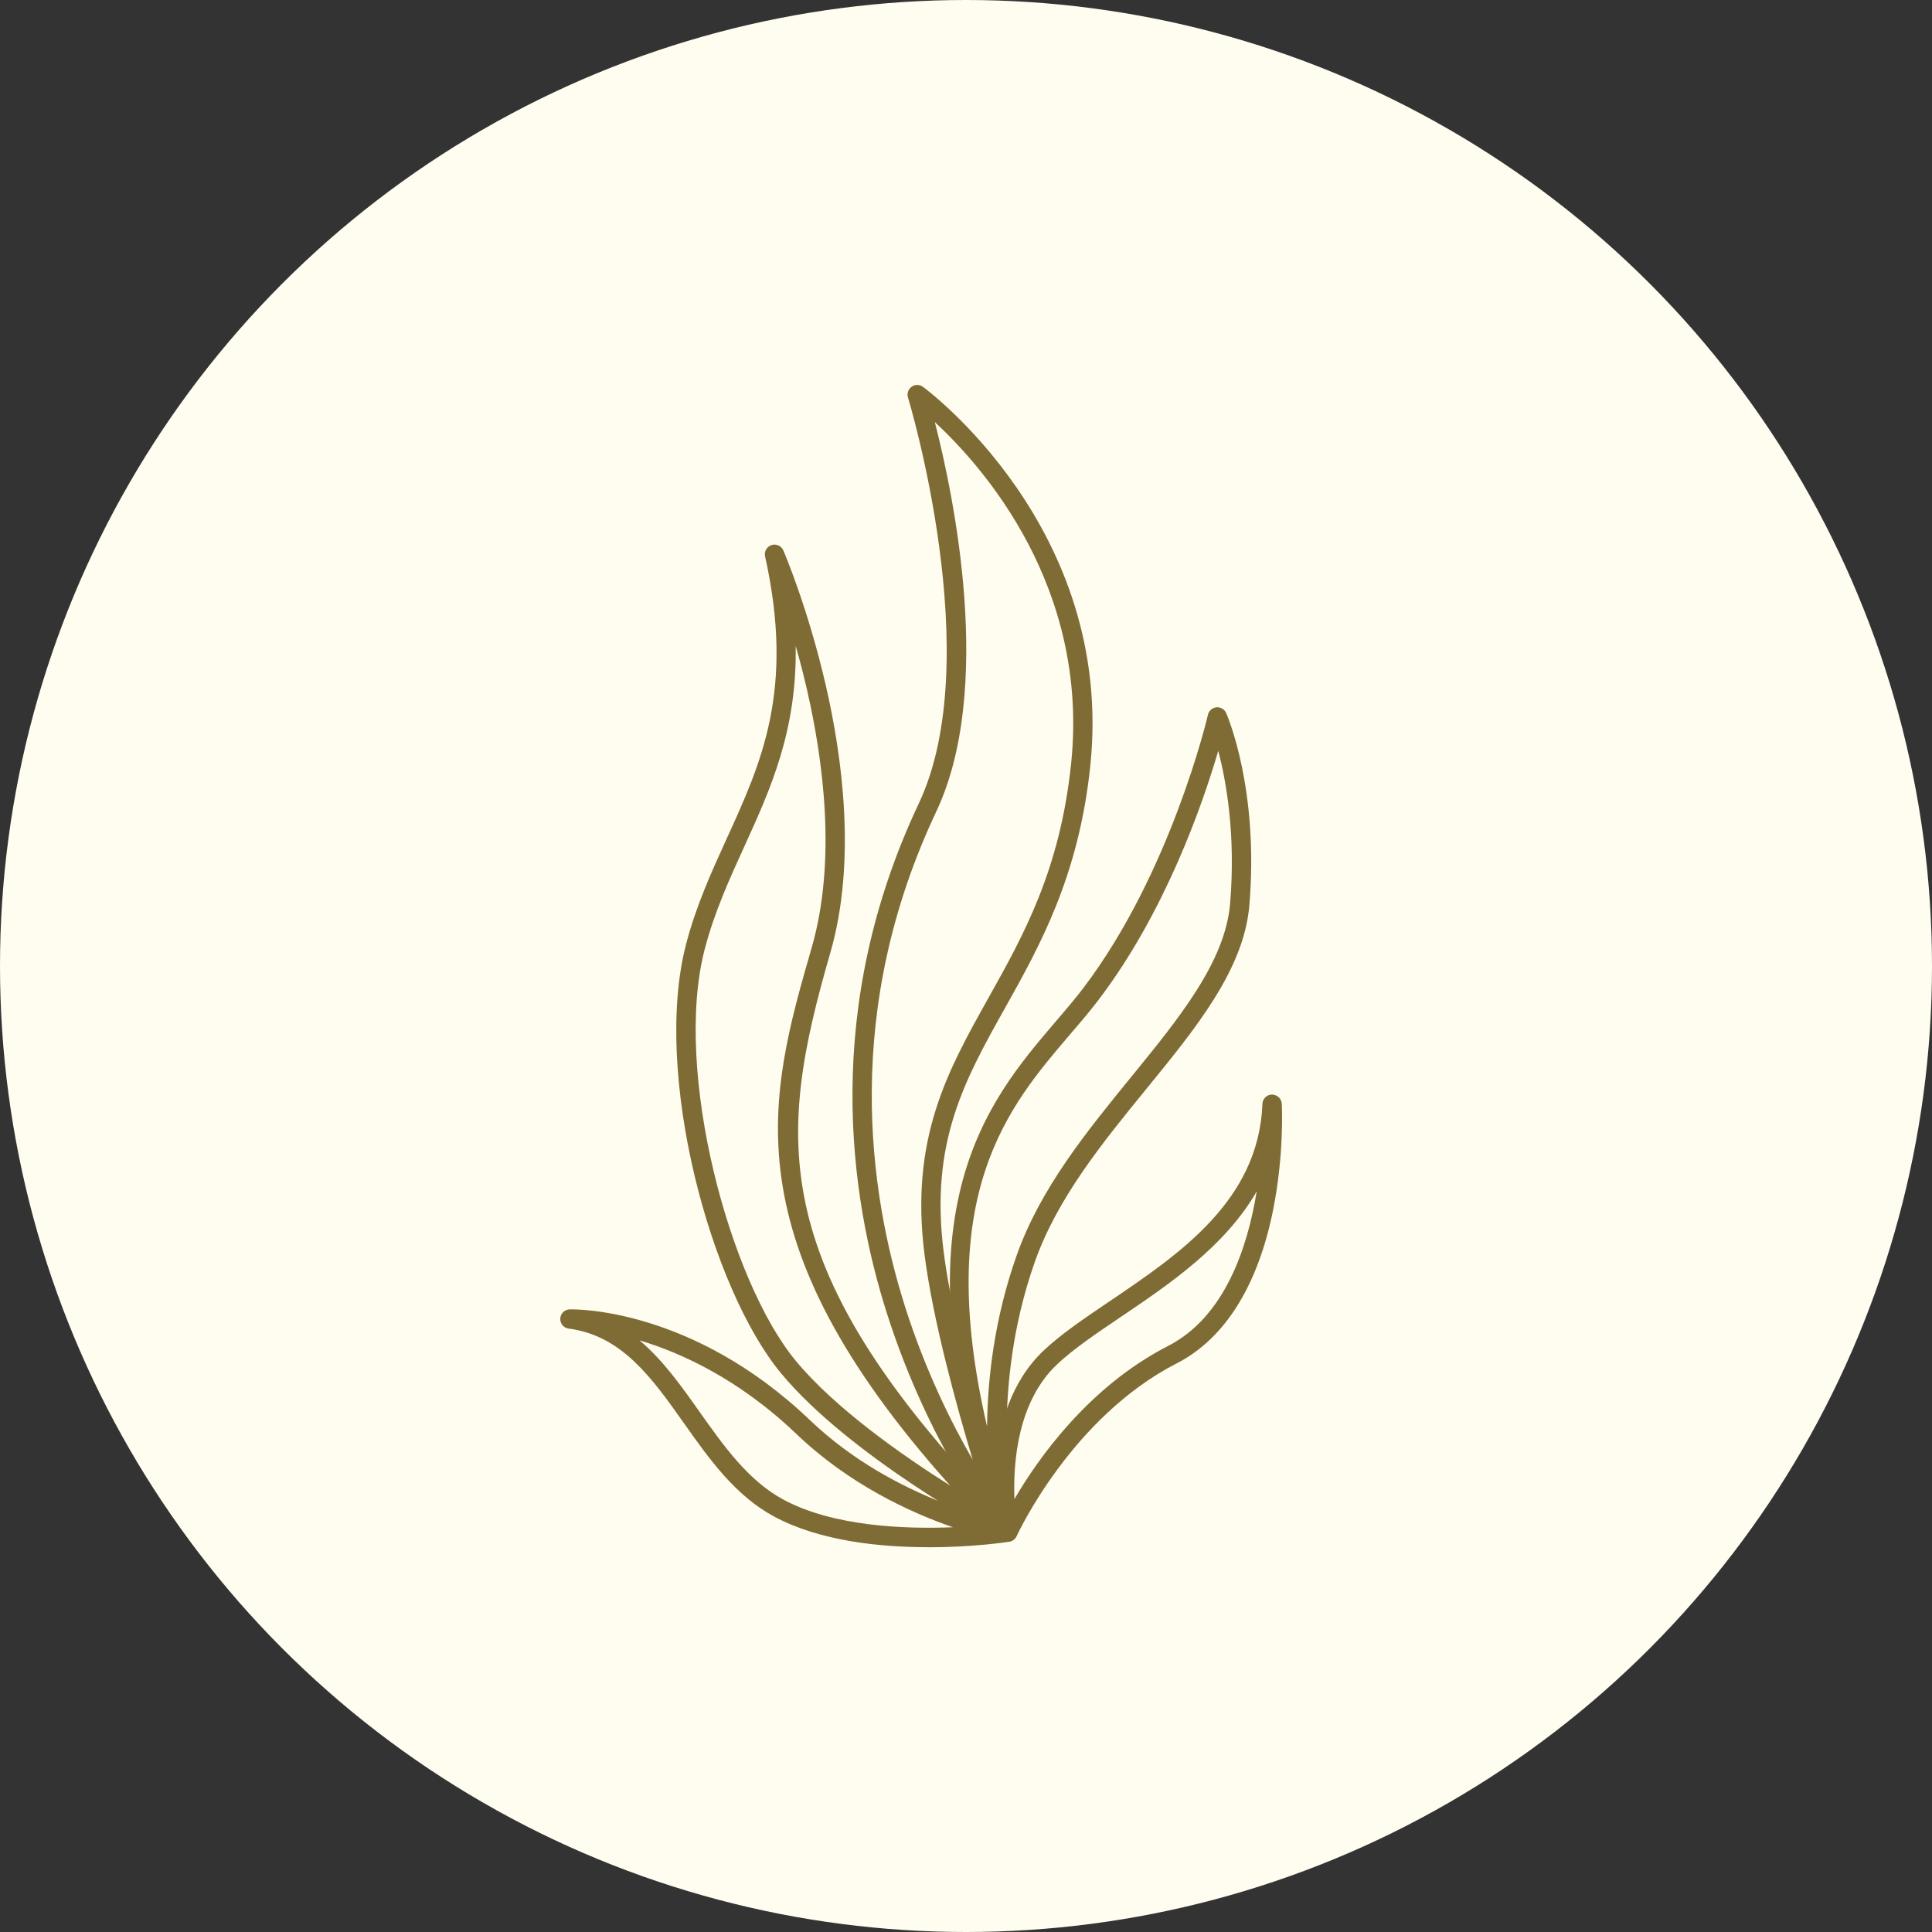 <svg viewBox="0 0 300 300" xmlns="http://www.w3.org/2000/svg" data-sanitized-data-name="Calque 1" data-name="Calque 1" id="Calque_1">
  <rect x="0" y="0" width="300" height="300" fill="#333333" stroke="none"/>
  <defs>
    <style>
      .cls-1 {
        fill: #fffcf0;
      }

      .cls-1, .cls-2 {
        stroke-width: 0px;
      }

      .cls-2 {
        fill: #7f6c35;
      }
    </style>
  </defs>
  <circle r="150" cy="150" cx="150" class="cls-1"></circle>
  <g>
    <path d="M144.17,240.25c-7.47,0-16.85-.93-23.96-4.76-6.06-3.26-10.1-8.97-14.01-14.5-4.95-7-9.63-13.61-17.9-14.69-.78-.1-1.34-.78-1.3-1.56.04-.78.67-1.4,1.46-1.42.76-.02,18.98-.32,37.32,17.21,13.27,12.69,30.72,15.88,30.9,15.92.72.13,1.25.76,1.24,1.49,0,.73-.55,1.35-1.27,1.47-.44.07-5.66.85-12.48.85ZM99.3,208.13c3.64,3.05,6.52,7.13,9.35,11.13,3.71,5.24,7.54,10.66,12.98,13.59,7.75,4.18,18.83,4.6,26.34,4.3-6.61-2.29-16.1-6.64-24.27-14.45-9.08-8.69-18.16-12.68-24.17-14.5-.08-.02-.16-.05-.24-.07Z" class="cls-2"></path>
    <path d="M155.87,238.86c-.24,0-.48-.06-.71-.18-.94-.51-23.18-12.55-33.85-25.4-11-13.24-19.98-46.57-14.79-66.61,1.56-6.02,3.97-11.29,6.29-16.38,5.45-11.92,10.59-23.19,5.99-43.9-.17-.76.27-1.51,1-1.75.74-.24,1.53.12,1.84.83.15.36,3.82,8.94,6.59,20.96,2.57,11.14,4.78,27.39.7,41.52-8.29,28.76-10.54,49.06,28.01,88.36.52.53.57,1.36.13,1.95-.29.39-.74.6-1.2.6ZM123.55,100.29c.23,13.2-3.95,22.33-8.01,31.24-2.27,4.98-4.62,10.12-6.12,15.89-4.9,18.9,3.85,51.5,14.19,63.94,6.1,7.34,16.45,14.6,23.93,19.32-34.48-38.51-28.16-60.44-21.49-83.57,3.89-13.5,1.75-29.18-.73-39.96-.56-2.44-1.16-4.74-1.77-6.86Z" class="cls-2"></path>
    <path d="M156.1,238.47c-.63,0-1.22-.4-1.42-1.03-16.16-49.1-1.49-66.25,9.22-78.78,1.54-1.8,3-3.51,4.3-5.21,13.62-17.92,19.32-42.22,19.37-42.46.14-.63.68-1.1,1.32-1.16.64-.06,1.25.3,1.51.89.21.48,5.11,11.88,3.6,29.85-.84,9.94-8.21,18.98-16.03,28.56-6.77,8.3-13.77,16.89-17.28,26.8-7.44,21.03-3.18,40.51-3.14,40.71.18.78-.29,1.56-1.06,1.78-.13.04-.27.05-.4.05ZM189.17,116.59c-2.4,8.19-8.19,24.99-18.59,38.67-1.35,1.78-2.83,3.51-4.41,5.35-9.59,11.21-21.26,24.85-12.9,60.89.08-7.42,1.13-16.77,4.6-26.57,3.68-10.4,10.85-19.2,17.78-27.7,7.51-9.21,14.6-17.91,15.36-26.92.89-10.63-.58-18.91-1.84-23.72Z" class="cls-2"></path>
    <path d="M155.77,238.16c-.45,0-.88-.2-1.18-.57-.42-.53-10.31-13.17-16.81-33.46-6.01-18.75-10.04-47.74,4.89-79.37,10.6-22.45-1.56-62.64-1.68-63.04-.19-.62.04-1.28.56-1.66.52-.38,1.23-.38,1.75,0,.3.21,29.81,21.87,26.01,58.76-1.77,17.19-7.86,28.07-13.24,37.68-6.28,11.22-11.71,20.91-9.53,37.94,2.07,16.24,10.57,41.49,10.66,41.74.23.69-.06,1.45-.7,1.8-.23.12-.47.18-.72.18ZM145.16,65.55c2.97,11.56,9.2,41.45.22,60.48-14.5,30.7-10.6,58.86-4.78,77.07,3.14,9.83,7.17,17.91,10.44,23.57-2.68-8.94-6.21-21.89-7.48-31.86-2.3-18.02,3.62-28.59,9.89-39.79,5.49-9.81,11.17-19.95,12.88-36.52,2.81-27.37-13.63-45.97-21.16-52.95Z" class="cls-2"></path>
    <path d="M156.5,239.39c-.06,0-.12,0-.18-.01-.65-.08-1.18-.57-1.3-1.21-.14-.76-3.35-18.7,7.09-28.51,2.7-2.54,6.34-5,10.19-7.6,10.86-7.34,23.16-15.65,23.73-30.66.03-.8.69-1.44,1.49-1.44.79.02,1.47.62,1.51,1.42.02.32.4,7.82-1.35,16.54-2.36,11.75-7.52,19.97-14.94,23.77-16.41,8.4-24.79,26.65-24.87,26.83-.24.54-.78.88-1.37.88ZM195.14,185c-4.93,8.57-13.67,14.48-21.16,19.53-3.75,2.53-7.29,4.93-9.81,7.3-6.15,5.78-6.87,15.23-6.65,20.94,3.65-6.25,11.52-17.45,23.86-23.77,8.76-4.49,12.33-15.18,13.76-24Z" class="cls-2"></path>
  </g>
</svg>